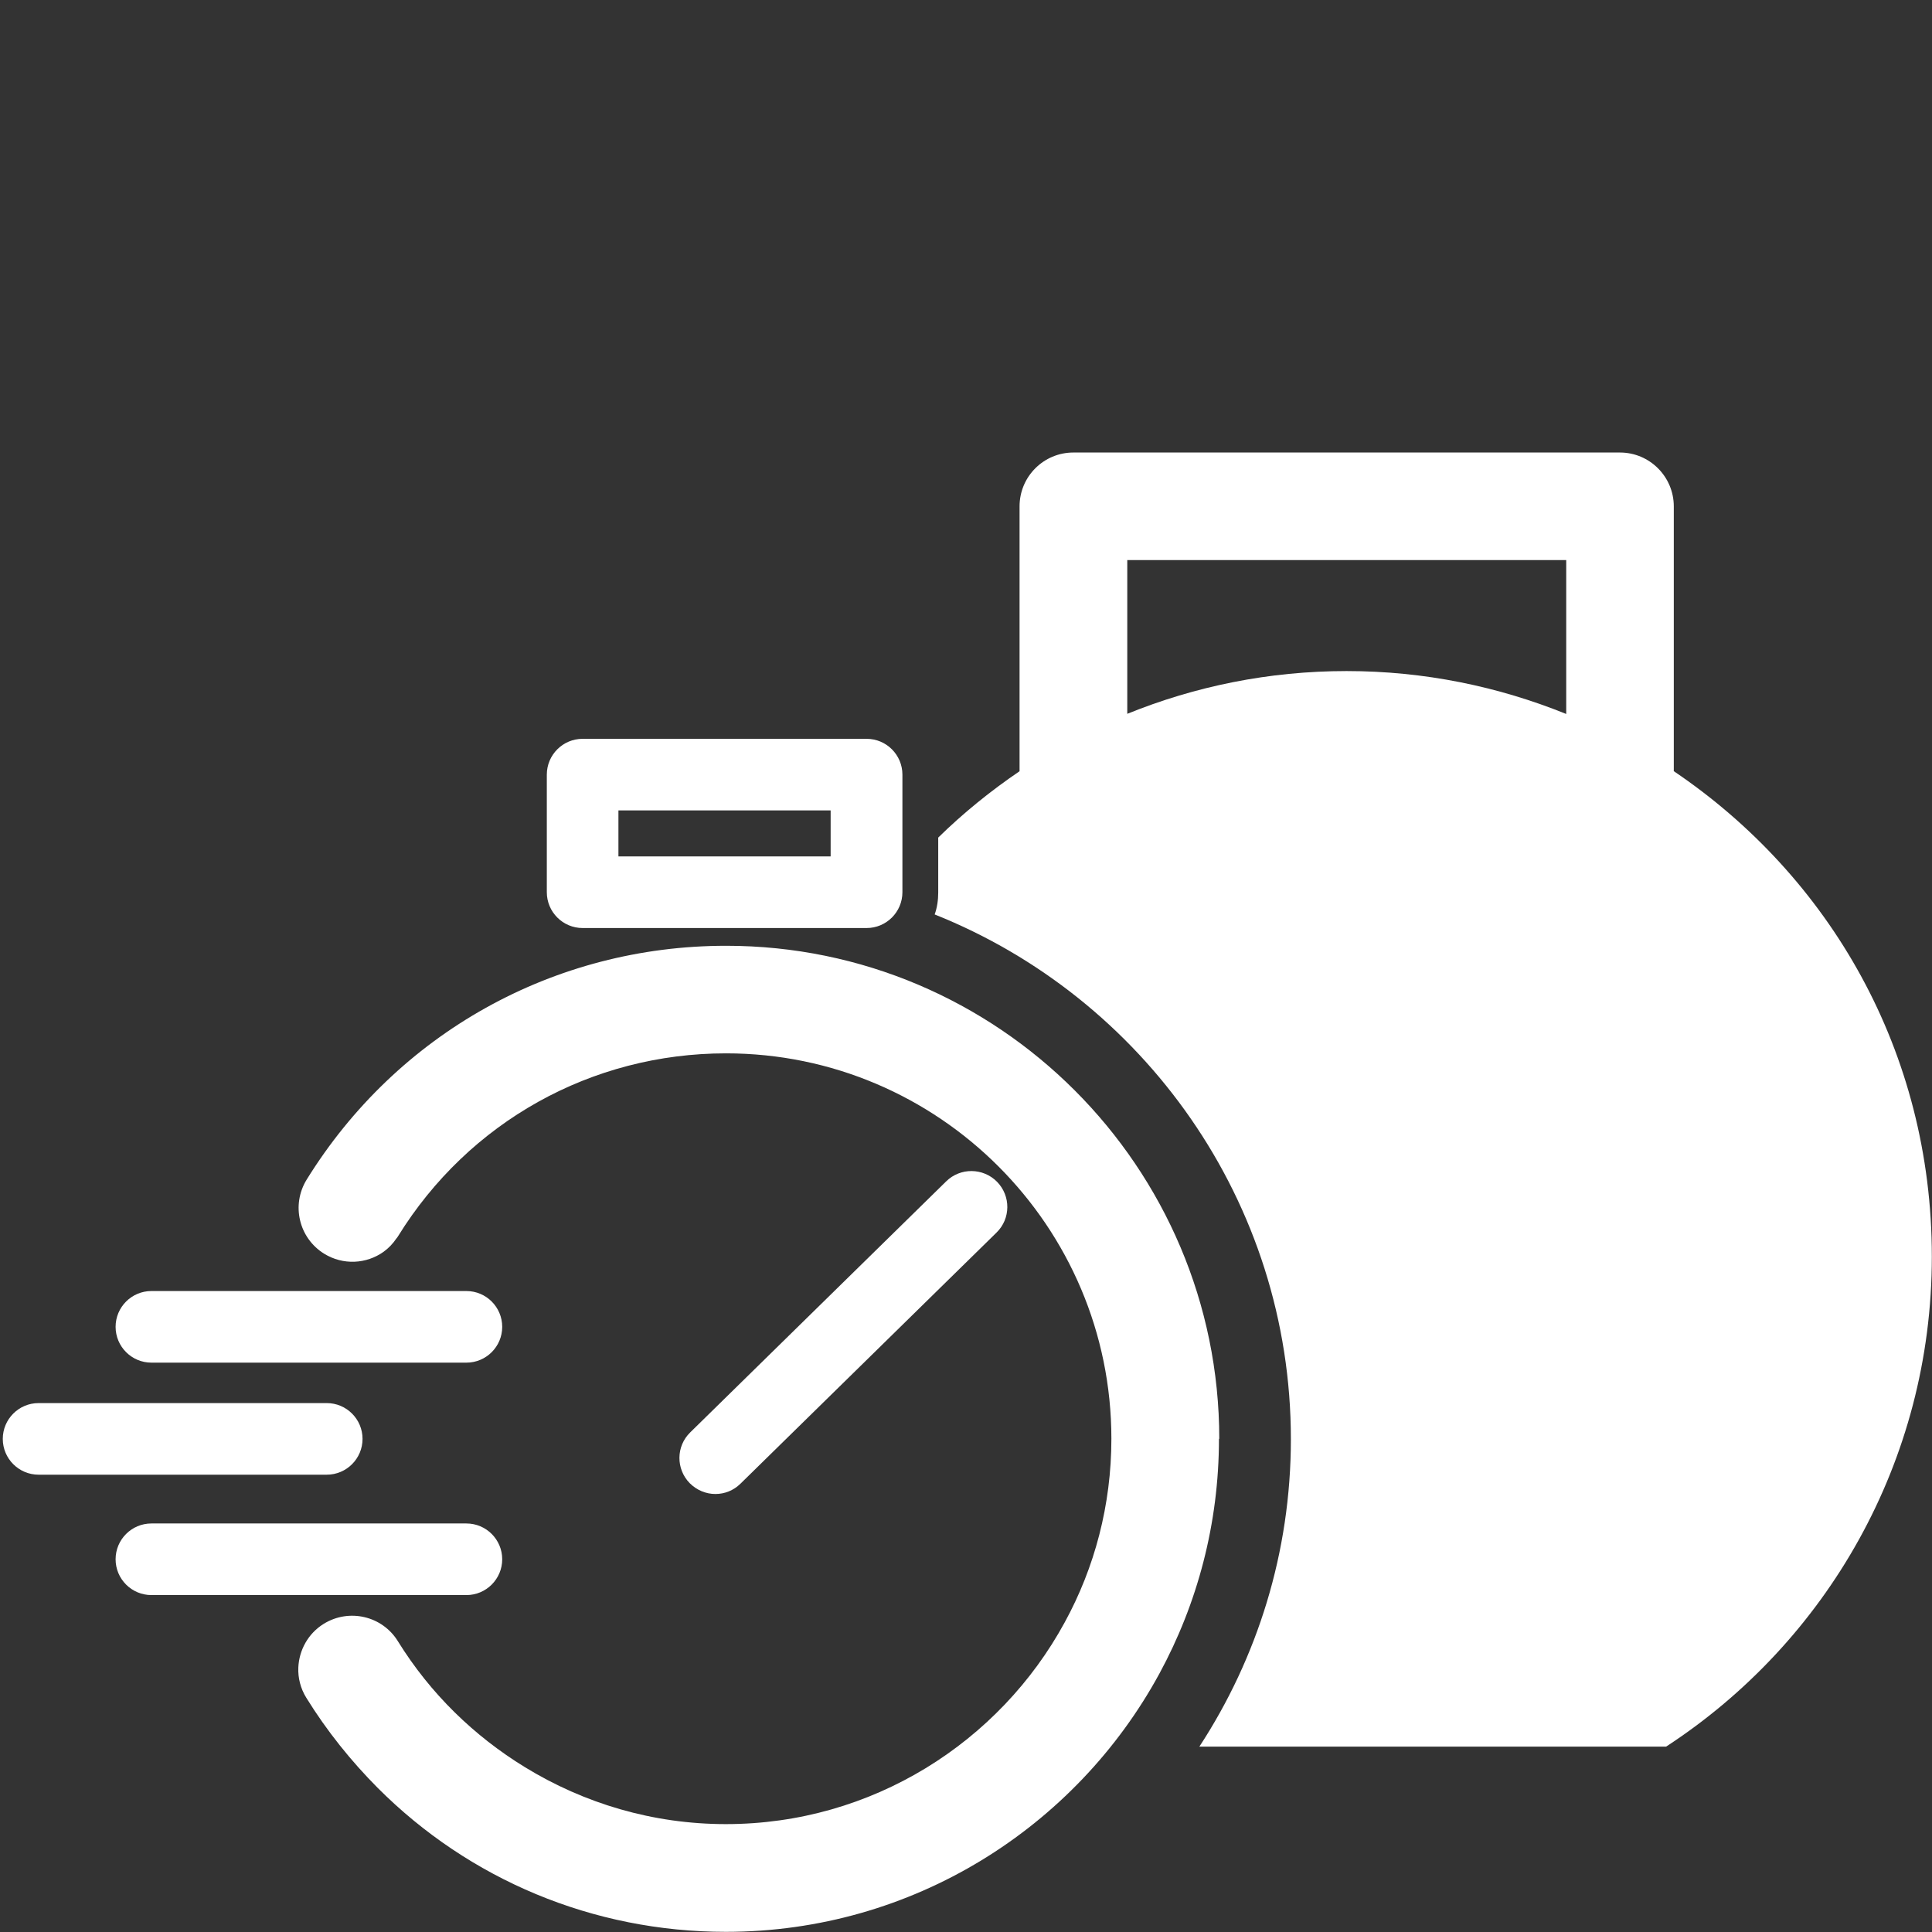 <?xml version="1.0" encoding="UTF-8"?>
<svg id="Lager_2" data-name="Lager 2" xmlns="http://www.w3.org/2000/svg" viewBox="0 0 125.18 125.18">
  <rect x="0" y="0" width="125.18" height="125.18" fill="#333333" stroke="none"/>
  <defs>
    <style>
      .cls-1 {
        fill: none;
      }

      .cls-2 {
        fill: #fff;
      }
    </style>
  </defs>
  <g id="Lager_1-2" data-name="Lager 1">
    <g>
      <rect class="cls-1" width="125.18" height="125.18"/>
      <g>
        <path class="cls-2" d="M108.45,49.95v-17.14c0-1.92-1.56-3.49-3.49-3.49h-35.41c-1.93,0-3.49,1.56-3.49,3.49v17.16c-1.88,1.28-3.65,2.71-5.27,4.3v3.56c0,.49-.07.98-.23,1.42,13.5,5.39,23.08,18.59,23.08,34,0,7.34-2.18,14.18-5.93,19.92h30.24c10.37-6.76,17.22-18.45,17.22-31.75s-6.63-24.64-16.73-31.46ZM73.04,36.29h28.44v9.97c-4.4-1.78-9.19-2.78-14.23-2.78s-9.82.99-14.21,2.77v-9.95Z"/>
        <path class="cls-2" d="M79,93.23c0-17.62-14.33-31.95-31.95-31.95-11.15,0-21.31,5.67-27.18,15.15h0c-1.01,1.64-.51,3.78,1.13,4.8,1.23.76,2.74.67,3.85-.12.32-.23.6-.52.83-.86.04-.05.08-.09.11-.15,4.59-7.42,12.54-11.85,21.25-11.85,13.77,0,24.97,11.2,24.97,24.97,0,4.3-1.09,8.36-3.02,11.89-4.23,7.78-12.49,13.08-21.96,13.08-4.71,0-9.17-1.33-13.02-3.69-3.28-2.01-6.12-4.75-8.23-8.16-1.01-1.64-3.16-2.14-4.8-1.13-1.02.63-1.6,1.71-1.65,2.83-.03.67.14,1.36.52,1.97,1.33,2.15,2.9,4.1,4.63,5.84,5.91,5.92,13.93,9.32,22.55,9.32,12.11,0,22.67-6.77,28.09-16.73,2.46-4.53,3.86-9.71,3.86-15.22Z"/>
        <path class="cls-2" d="M9.81,88.29h20.41c1.28,0,2.32-1.04,2.32-2.32s-1.04-2.32-2.32-2.32H9.81c-1.28,0-2.32,1.04-2.32,2.32s1.04,2.32,2.32,2.32Z"/>
        <path class="cls-2" d="M47.98,96.13l16.59-16.27c.92-.9.93-2.37.03-3.29-.9-.91-2.37-.93-3.29-.03l-16.59,16.27c-.92.9-.93,2.37-.03,3.29.46.46,1.06.7,1.66.7s1.17-.22,1.63-.67Z"/>
        <path class="cls-2" d="M32.54,101.03c0-1.28-1.04-2.32-2.32-2.32H9.81c-1.28,0-2.32,1.04-2.32,2.32s1.04,2.32,2.32,2.32h20.41c1.28,0,2.32-1.04,2.32-2.32Z"/>
        <path class="cls-2" d="M23.49,93.23c0-1.28-1.04-2.32-2.32-2.32H2.5c-1.28,0-2.32,1.04-2.32,2.32s1.04,2.32,2.32,2.32h18.67c1.28,0,2.32-1.04,2.32-2.32Z"/>
        <path class="cls-2" d="M37.75,60.13h18.4c1.28,0,2.32-1.04,2.32-2.32v-7.62c0-1.28-1.04-2.32-2.32-2.32h-18.4c-1.28,0-2.32,1.04-2.32,2.32v7.62c0,1.28,1.04,2.32,2.32,2.32ZM40.07,52.51h13.75v2.98h-13.75v-2.98Z"/>
      </g>
    </g>
  </g>
</svg>